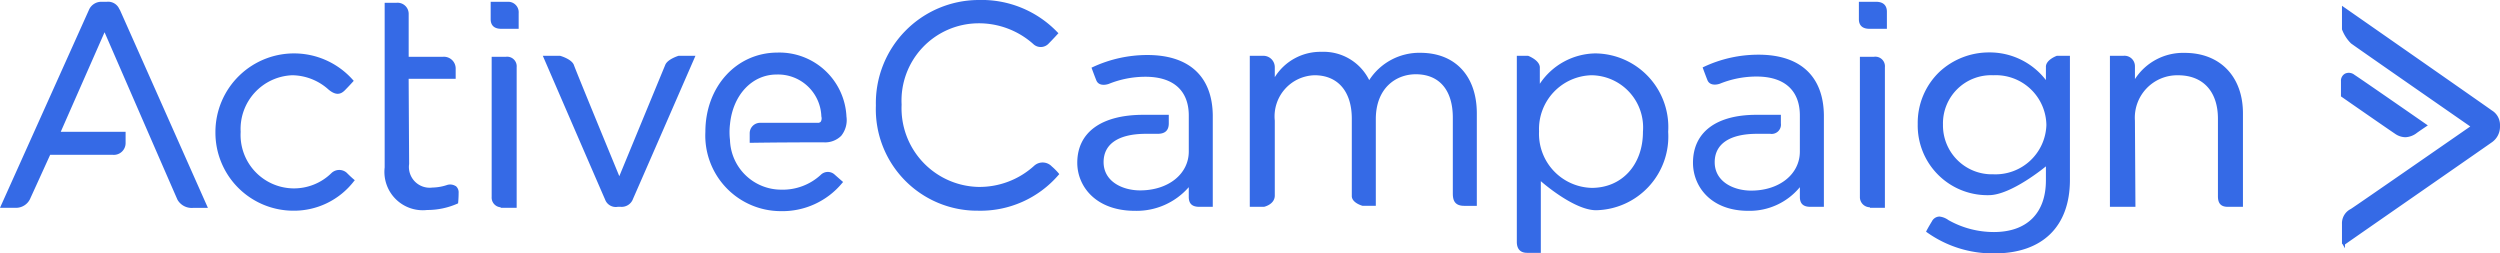 <svg xmlns="http://www.w3.org/2000/svg" width="200" height="20.272" viewBox="0 0 200 20.272"><title>Active-campaign</title><g id="Camada_2" data-name="Camada 2"><g id="Camada_2-2" data-name="Camada 2"><path d="M150.072.142c.727,0,.88.433.88.797V2.304h-1.396c-.698,0-.845-.417-.845-.767V.144h1.36Zm-.163,4.402a.768.768,0,0,1,.883.835v11.247h-1.2v-.044a.809.809,0,0,1-.8-.83V4.544ZM84.141,13.312a4.696,4.696,0,0,1,.552.554l.05.066-.056.059a8.238,8.238,0,0,1-6.44,2.865,8.113,8.113,0,0,1-8.176-8.408A8.245,8.245,0,0,1,78.286,0a8.399,8.399,0,0,1,6.32,2.59l.069.065-.064.07c-.003.004-.355.395-.702.742a.865.865,0,0,1-1.259.044,6.533,6.533,0,0,0-4.403-1.647A6.182,6.182,0,0,0,72.129,8.37a6.296,6.296,0,0,0,6.117,6.583,6.503,6.503,0,0,0,4.482-1.687A1.009,1.009,0,0,1,84.141,13.312Zm29.489-9.087c2.785,0,4.516,1.857,4.516,4.847v7.395h-1.01c-.802,0-.91-.501-.91-.991V9.417c0-2.21-1.081-3.476-2.964-3.476-1.591,0-3.197,1.11-3.197,3.592v6.933h-1.059s-.874-.231-.862-.795V9.457c-.013-2.152-1.123-3.437-2.983-3.437a3.29,3.29,0,0,0-3.178,3.631v6.02c-.026.698-.862.875-.862.875H99.983V4.464h1.088a.912.912,0,0,1,.912.912v.797a4.299,4.299,0,0,1,3.74-2.026A4.071,4.071,0,0,1,109.537,6.41,4.771,4.771,0,0,1,113.63,4.224Zm14.057.048a5.896,5.896,0,0,1,5.767,6.272,5.896,5.896,0,0,1-5.768,6.273c-1.802,0-4.42-2.325-4.42-2.325V20.227h-1.094c-.541,0-.826-.303-.826-.876V4.464h.904s.99.37.936.992V6.703A5.43,5.43,0,0,1,127.688,4.272Zm3.748,6.272A4.177,4.177,0,0,0,127.338,6.02a4.307,4.307,0,0,0-4.214,4.485,4.327,4.327,0,0,0,4.214,4.525C129.751,15.031,131.436,13.186,131.436,10.545ZM163.674,5.38c-.041-.589.872-.915.872-.915h1.048v9.923c0,3.74-2.204,5.884-6.048,5.884a9.079,9.079,0,0,1-5.394-1.688l-.067-.048.037-.075c.004-.009.12-.242.426-.745a.697.697,0,0,1,.607-.392,1.483,1.483,0,0,1,.716.282,7.395,7.395,0,0,0,3.636.957c2.648,0,4.166-1.508,4.166-4.136V13.308s-2.77,2.305-4.565,2.305a5.573,5.573,0,0,1-5.69-5.69,5.648,5.648,0,0,1,1.764-4.198,5.819,5.819,0,0,1,3.925-1.531,5.677,5.677,0,0,1,4.565,2.211Zm.037,4.621A4.047,4.047,0,0,0,159.459,6.02a3.852,3.852,0,0,0-4.021,3.942,3.913,3.913,0,0,0,4.021,3.981A4.074,4.074,0,0,0,163.711,10.001Zm11.074-5.77c2.825,0,4.651,1.898,4.651,4.836v7.479h-1.21c-.54,0-.791-.264-.791-.834V9.498c0-2.177-1.191-3.476-3.186-3.476a3.393,3.393,0,0,0-3.455,3.631l.041,6.893h-2.041V4.464H169.88a.835.835,0,0,1,.915.835V6.328A4.581,4.581,0,0,1,174.785,4.231Zm-34.103.144c3.332,0,5.189,1.716,5.229,4.834v7.337h-1.078c-.575,0-.843-.253-.843-.796v-.777a5.209,5.209,0,0,1-4.123,1.893c-3.042,0-4.428-1.991-4.428-3.841,0-2.441,1.849-3.84,5.074-3.84H142.47v.682a.744.744,0,0,1-.855.838h-1.051c-2.185,0-3.388.807-3.388,2.272,0,1.561,1.512,2.272,2.917,2.272,2.258,0,3.896-1.315,3.896-3.126V9.249c0-2.017-1.23-3.126-3.465-3.126a7.799,7.799,0,0,0-2.941.576c-.373.123-.827.113-.988-.287q-.184-.465-.354-.936l-.03-.084.082-.037a10.222,10.222,0,0,1,4.388-.979Zm-48.89.026c3.333,0,5.191,1.709,5.23,4.814v7.331H95.945c-.575,0-.843-.252-.843-.793v-.78a5.533,5.533,0,0,1-4.301,1.893c-3.174,0-4.619-1.991-4.619-3.841,0-2.441,1.93-3.84,5.294-3.84h2.027v.682c0,.564-.292.838-.892.838h-.935c-2.186,0-3.388.804-3.388,2.263,0,1.555,1.513,2.263,2.918,2.263,2.259,0,3.897-1.31,3.897-3.114V9.255c0-2.008-1.231-3.114-3.467-3.114a7.833,7.833,0,0,0-2.942.574c-.375.124-.828.112-.988-.286q-.184-.463-.354-.932l-.032-.085.084-.036a10.352,10.352,0,0,1,4.388-.975ZM199.341,8.83A1.355,1.355,0,0,1,200,9.955v.216a1.517,1.517,0,0,1-.659,1.219l-.002.001c-.256.183-2.864,1.994-5.625,3.912-2.701,1.876-5.745,3.989-6.116,4.253v.305l-.181-.304a.049.049,0,0,1-.007-.05h-.052V17.924a1.276,1.276,0,0,1,.709-1.207c.505-.324,8.495-5.865,9.555-6.599-1.052-.731-8.939-6.206-9.48-6.602l-.064-.046a3.11,3.11,0,0,1-.72-1.12V.462l.151.106c.471.328,11.523,8.031,11.832,8.262Zm-6.918,2.148a1.491,1.491,0,0,1-.831-.285c-.691-.462-4.238-2.928-4.274-2.953l-.041-.029V6.496a.645.645,0,0,1,.331-.607.722.722,0,0,1,.755.101c.534.343,5.694,3.924,5.746,3.961l.117.081-.119.08s-.349.232-.736.503A1.609,1.609,0,0,1,192.423,10.979ZM27.731,13.816c.379.379.573.535.575.537l.078.063-.065.076a6.062,6.062,0,0,1-4.89,2.364,6.241,6.241,0,0,1-6.195-6.273A6.289,6.289,0,0,1,28.239,6.401l.06.065-.059.066q-.324.359-.664.703c-.381.38-.78.358-1.296-.072A4.41,4.41,0,0,0,23.39,6.02a4.298,4.298,0,0,0-4.137,4.525A4.275,4.275,0,0,0,26.51,13.852a.905.905,0,0,1,1.221-.036ZM40.613.143a.84.84,0,0,1,.88.913V2.304H40.099c-.698,0-.845-.417-.845-.767V.144h1.36Zm-.16,4.402a.767.767,0,0,1,.88.835V16.626h-1.28v-.044a.776.776,0,0,1-.72-.83V4.544h1.12Zm12.769.641c.191-.459,1.06-.721,1.06-.721h1.353L55.577,4.6c-.048.109-4.742,10.883-4.934,11.306a.965.965,0,0,1-.982.64h-.242a.91.91,0,0,1-1.018-.601c-.191-.42-4.87-11.236-4.917-11.345l-.059-.136h1.381s.9.244,1.1.721c.141.423,3.084,7.563,3.639,8.91C50.101,12.749,53.048,5.605,53.223,5.186Zm12.195,4.64a.297.297,0,0,0,.243-.09.523.523,0,0,0,.048-.42,3.464,3.464,0,0,0-3.577-3.354c-1.965,0-3.499,1.633-3.731,3.971a5.316,5.316,0,0,0-.038.654,5.035,5.035,0,0,0,.037.611,4.102,4.102,0,0,0,4.079,3.975,4.488,4.488,0,0,0,3.182-1.184.805.805,0,0,1,1.131-.004c.312.276.582.51.582.51l.076.065-.067.074a6.209,6.209,0,0,1-4.942,2.257A6.047,6.047,0,0,1,56.43,10.548c0-3.616,2.485-6.342,5.779-6.342a5.372,5.372,0,0,1,5.508,5.122,2.003,2.003,0,0,1-.424,1.541,1.832,1.832,0,0,1-1.412.517c-1.057,0-3.609.004-5.807.039l-.098.001V10.66a.835.835,0,0,1,.835-.835h4.606ZM9.568.739c.228.502,6.933,15.598,7.002,15.75l.061.138H15.482a1.31,1.31,0,0,1-1.28-.642c-.212-.467-5.117-11.75-5.837-13.405L4.859,10.545h5.189v.887a.941.941,0,0,1-1.031.953H4.013c-.189.416-1.355,2.98-1.57,3.445a1.249,1.249,0,0,1-1.177.796H0l.061-.138C.13,16.335,6.983,1.091,7.137.745a1.075,1.075,0,0,1,.944-.602H8.547a.972.972,0,0,1,1.02.637L9.568.783ZM36.453,14.876a.65.65,0,0,1,.237.558c0,.423-.037.765-.038.78l-.006.051-.046.024a5.961,5.961,0,0,1-2.426.51,3.068,3.068,0,0,1-3.401-3.402V.224h.942a.888.888,0,0,1,.979.913V4.544h2.733a.941.941,0,0,1,1.027.919v.841H32.692l.038,6.816a1.661,1.661,0,0,0,1.864,1.884,3.893,3.893,0,0,0,1.128-.19.819.819,0,0,1,.73.073Z" style="fill:#356ae6;fill-rule:evenodd"/></g></g></svg>